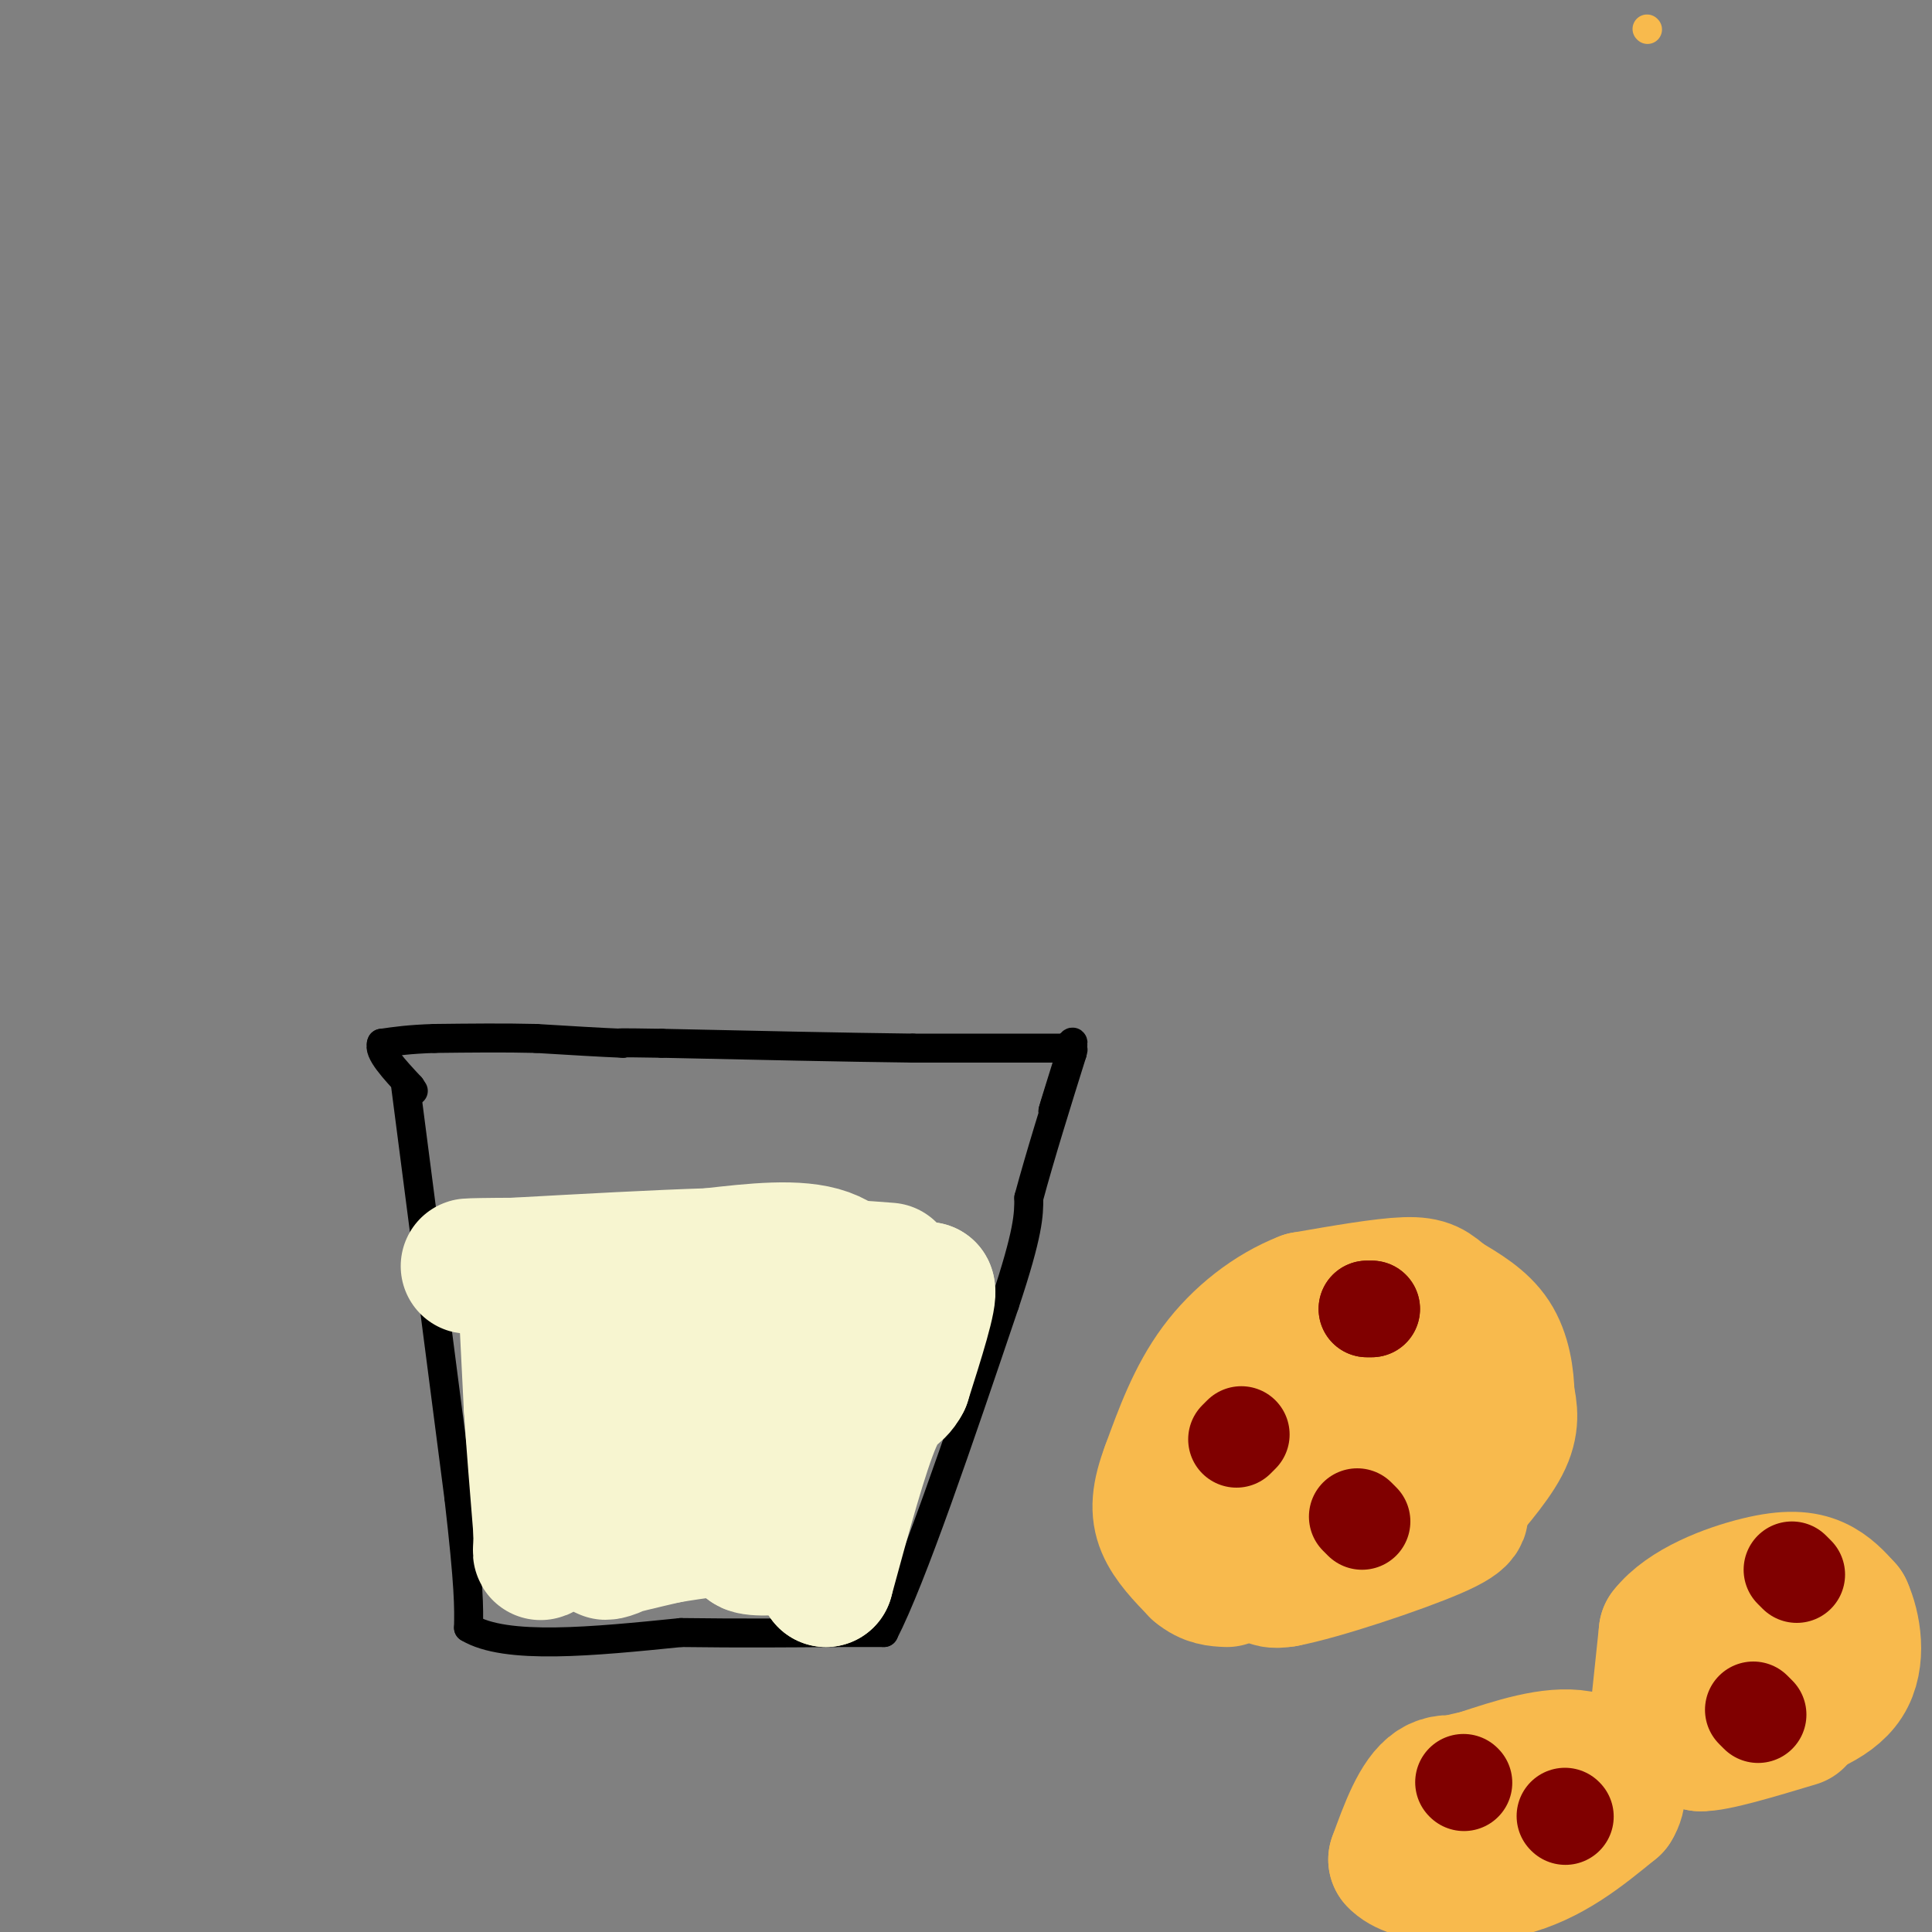 <svg viewBox='0 0 400 400' version='1.1' xmlns='http://www.w3.org/2000/svg' xmlns:xlink='http://www.w3.org/1999/xlink'><rect x="0" y="0" width="400" height="400" fill="#808080" stroke="none"/><g fill='none' stroke='#F8BA4D' stroke-width='6' stroke-linecap='round' stroke-linejoin='round'><path d='M341,6c0.000,0.000 0.100,0.100 0.1,0.1'/></g>
<g fill='none' stroke='#F8BA4D' stroke-width='28' stroke-linecap='round' stroke-linejoin='round'><path d='M257,312c0.000,0.000 -6.000,-10.000 -6,-10'/><path d='M251,302c-1.822,-2.622 -3.378,-4.178 -2,-6c1.378,-1.822 5.689,-3.911 10,-6'/><path d='M259,290c4.667,-3.167 11.333,-8.083 18,-13'/><path d='M277,277c5.067,-2.733 8.733,-3.067 12,-1c3.267,2.067 6.133,6.533 9,11'/><path d='M298,287c1.756,2.867 1.644,4.533 -3,7c-4.644,2.467 -13.822,5.733 -23,9'/><path d='M272,303c-5.978,5.667 -9.422,15.333 -10,20c-0.578,4.667 1.711,4.333 4,4'/><path d='M266,327c7.333,-1.378 23.667,-6.822 31,-10c7.333,-3.178 5.667,-4.089 4,-5'/><path d='M301,312c2.800,-3.222 7.800,-8.778 10,-13c2.200,-4.222 1.600,-7.111 1,-10'/><path d='M312,289c-0.067,-3.867 -0.733,-8.533 -3,-12c-2.267,-3.467 -6.133,-5.733 -10,-8'/><path d='M299,269c-2.400,-2.044 -3.400,-3.156 -8,-3c-4.600,0.156 -12.800,1.578 -21,3'/><path d='M270,269c-6.822,2.644 -13.378,7.756 -18,14c-4.622,6.244 -7.311,13.622 -10,21'/><path d='M242,304c-2.089,5.533 -2.311,8.867 -1,12c1.311,3.133 4.156,6.067 7,9'/><path d='M248,325c2.167,1.833 4.083,1.917 6,2'/><path d='M309,372c-4.333,-2.083 -8.667,-4.167 -12,-2c-3.333,2.167 -5.667,8.583 -8,15'/><path d='M289,385c2.889,3.356 14.111,4.244 23,2c8.889,-2.244 15.444,-7.622 22,-13'/><path d='M334,374c2.800,-4.422 -1.200,-8.978 -7,-10c-5.800,-1.022 -13.400,1.489 -21,4'/><path d='M306,368c-4.000,0.833 -3.500,0.917 -3,1'/><path d='M343,357c0.000,0.000 2.000,-19.000 2,-19'/><path d='M345,338c3.964,-5.143 12.875,-8.500 19,-10c6.125,-1.500 9.464,-1.143 12,0c2.536,1.143 4.268,3.071 6,5'/><path d='M382,333c1.689,3.711 2.911,10.489 0,15c-2.911,4.511 -9.956,6.756 -17,9'/><path d='M365,357c-3.889,-0.156 -5.111,-5.044 -4,-8c1.111,-2.956 4.556,-3.978 8,-5'/><path d='M369,344c1.600,0.333 1.600,3.667 -1,6c-2.600,2.333 -7.800,3.667 -13,5'/><path d='M355,355c-2.667,1.833 -2.833,3.917 -3,6'/><path d='M352,361c2.833,0.167 11.417,-2.417 20,-5'/></g>
<g fill='none' stroke='#800000' stroke-width='20' stroke-linecap='round' stroke-linejoin='round'><path d='M284,271c0.000,0.000 -1.000,0.000 -1,0'/><path d='M283,271c0.000,0.000 0.500,0.000 1,0'/><path d='M257,297c0.000,0.000 -1.000,1.000 -1,1'/><path d='M281,314c0.000,0.000 1.000,1.000 1,1'/><path d='M303,369c0.000,0.000 0.100,0.100 0.1,0.1'/><path d='M324,376c0.000,0.000 0.100,0.100 0.1,0.1'/><path d='M371,325c0.000,0.000 1.000,1.000 1,1'/><path d='M364,355c0.000,0.000 -1.000,-1.000 -1,-1'/></g>
<g fill='none' stroke='#000000' stroke-width='6' stroke-linecap='round' stroke-linejoin='round'><path d='M84,225c0.000,0.000 11.000,85.000 11,85'/><path d='M95,310c2.167,18.667 2.083,22.833 2,27'/><path d='M97,337c7.667,4.667 25.833,2.833 44,1'/><path d='M141,338c12.667,0.167 22.333,0.083 32,0'/><path d='M173,338c7.000,0.000 8.500,0.000 10,0'/><path d='M183,338c5.833,-11.333 15.417,-39.667 25,-68'/><path d='M208,270c5.000,-15.000 5.000,-18.500 5,-22'/><path d='M213,248c2.333,-8.667 5.667,-19.333 9,-30'/><path d='M222,218c0.833,-3.000 -1.583,4.500 -4,12'/><path d='M218,230c0.000,-0.167 2.000,-6.583 4,-13'/><path d='M222,217c0.500,-2.167 -0.250,-1.083 -1,0'/><path d='M221,217c-5.500,0.000 -18.750,0.000 -32,0'/><path d='M189,217c-14.000,-0.167 -33.000,-0.583 -52,-1'/><path d='M137,216c-10.000,-0.167 -9.000,-0.083 -8,0'/><path d='M129,216c-4.333,-0.167 -11.167,-0.583 -18,-1'/><path d='M111,215c-6.500,-0.167 -13.750,-0.083 -21,0'/><path d='M90,215c-5.333,0.167 -8.167,0.583 -11,1'/><path d='M79,216c-0.833,1.667 2.583,5.333 6,9'/><path d='M85,225c1.000,1.500 0.500,0.750 0,0'/></g>
<g fill='none' stroke='#F7F5D0' stroke-width='6' stroke-linecap='round' stroke-linejoin='round'><path d='M101,263c0.417,-1.417 0.833,-2.833 10,-3c9.167,-0.167 27.083,0.917 45,2'/><path d='M156,262c13.000,1.167 23.000,3.083 33,5'/><path d='M189,267c6.833,0.167 7.417,-1.917 8,-4'/><path d='M197,263c0.167,0.833 -3.417,4.917 -7,9'/><path d='M190,272c-3.667,5.000 -9.333,13.000 -15,21'/></g>
<g fill='none' stroke='#F7F5D0' stroke-width='28' stroke-linecap='round' stroke-linejoin='round'><path d='M109,271c0.000,0.000 1.000,20.000 1,20'/><path d='M110,291c0.500,7.667 1.250,16.833 2,26'/><path d='M112,317c0.095,5.226 -0.667,5.292 1,3c1.667,-2.292 5.762,-6.940 8,-13c2.238,-6.060 2.619,-13.530 3,-21'/><path d='M124,286c1.089,-5.489 2.311,-8.711 4,-10c1.689,-1.289 3.844,-0.644 6,0'/><path d='M134,276c7.000,0.000 21.500,0.000 36,0'/><path d='M170,276c7.600,1.333 8.600,4.667 9,8c0.400,3.333 0.200,6.667 0,10'/><path d='M179,294c-1.333,3.333 -4.667,6.667 -8,10'/><path d='M171,304c-3.476,-1.893 -8.167,-11.625 -12,-15c-3.833,-3.375 -6.810,-0.393 -9,2c-2.190,2.393 -3.595,4.196 -5,6'/><path d='M145,297c-1.400,3.911 -2.400,10.689 -5,15c-2.600,4.311 -6.800,6.156 -11,8'/><path d='M129,320c-2.911,1.600 -4.689,1.600 -3,1c1.689,-0.600 6.844,-1.800 12,-3'/><path d='M138,318c5.667,-1.000 13.833,-2.000 22,-3'/><path d='M160,315c4.444,-0.689 4.556,-0.911 3,0c-1.556,0.911 -4.778,2.956 -8,5'/><path d='M155,320c0.833,0.833 6.917,0.417 13,0'/><path d='M168,320c3.044,-0.933 4.156,-3.267 5,-7c0.844,-3.733 1.422,-8.867 2,-14'/><path d='M175,299c1.667,-5.667 4.833,-12.833 8,-20'/><path d='M183,279c2.833,-5.333 5.917,-8.667 9,-12'/><path d='M192,267c0.667,1.167 -2.167,10.083 -5,19'/><path d='M187,286c-1.667,3.267 -3.333,1.933 -6,8c-2.667,6.067 -6.333,19.533 -10,33'/><path d='M171,327c0.167,-3.333 5.583,-28.167 11,-53'/><path d='M182,274c1.786,-9.083 0.750,-5.292 -1,-6c-1.750,-0.708 -4.214,-5.917 -10,-8c-5.786,-2.083 -14.893,-1.042 -24,0'/><path d='M147,260c-10.833,0.333 -25.917,1.167 -41,2'/><path d='M106,262c-9.578,0.311 -13.022,0.089 -3,0c10.022,-0.089 33.511,-0.044 57,0'/><path d='M160,262c13.500,0.167 18.750,0.583 24,1'/></g>
</svg>
